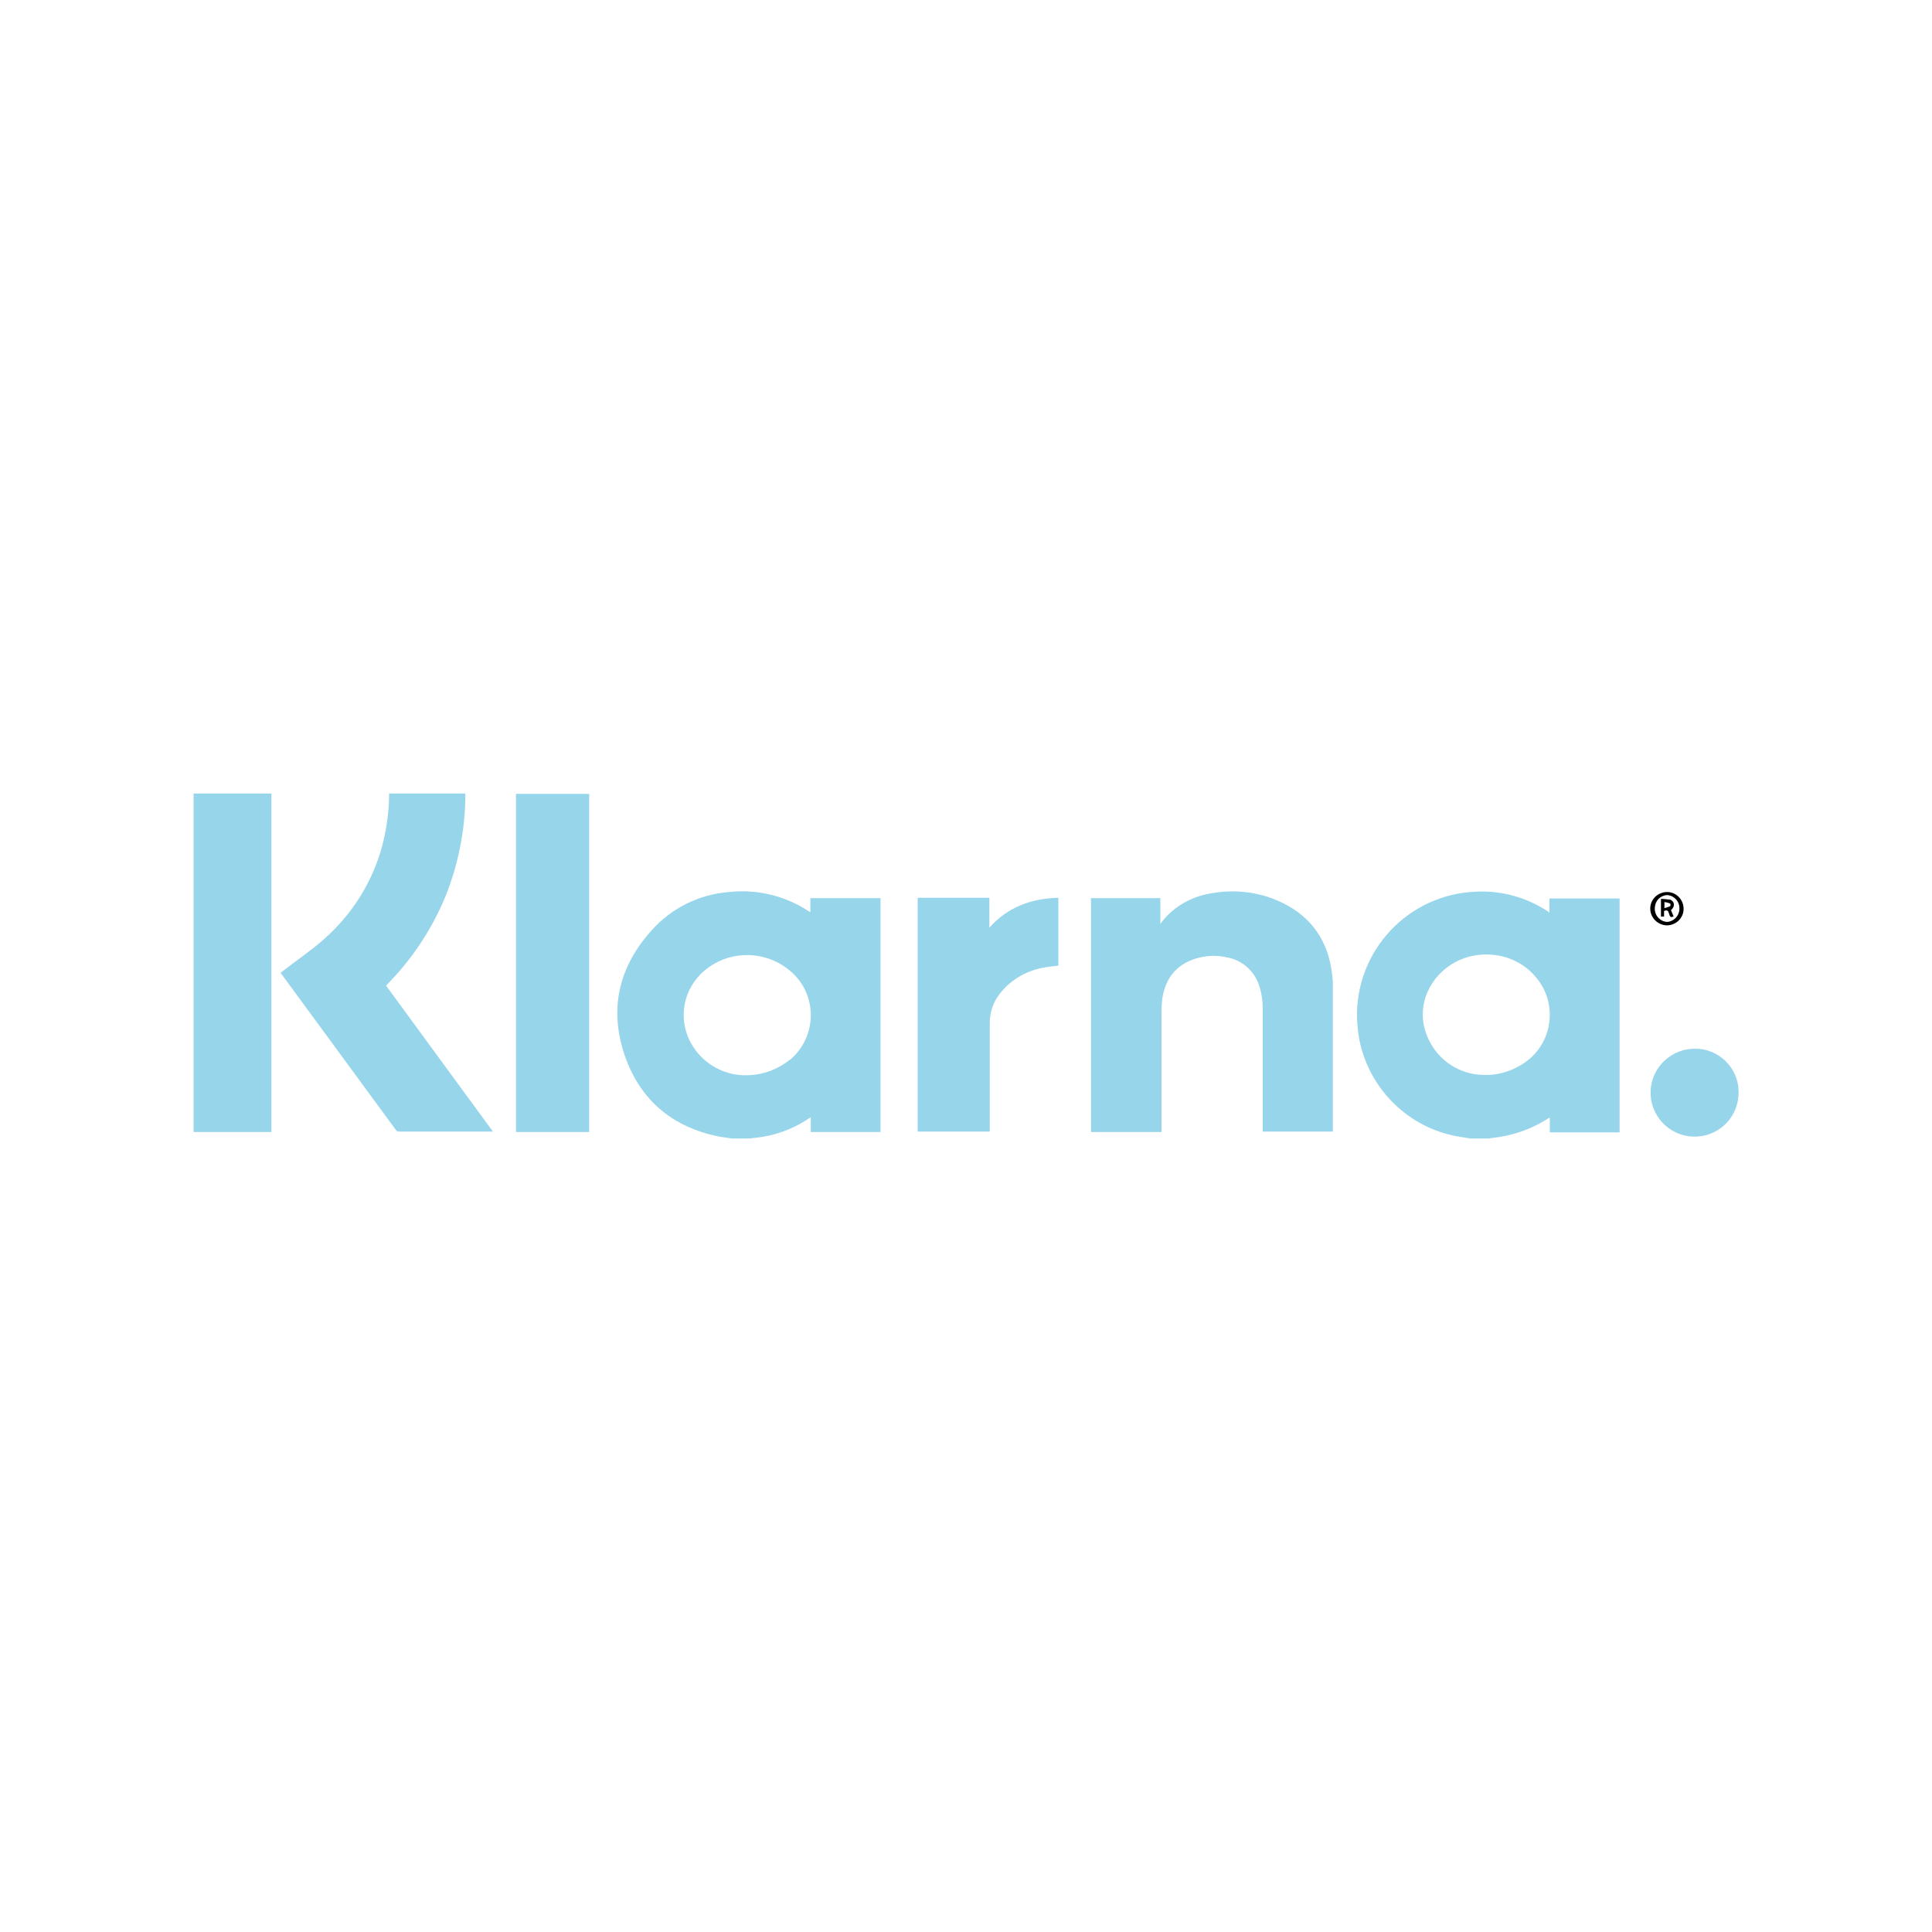 <?xml version="1.0" encoding="utf-8"?>
<!-- Generator: Adobe Illustrator 27.8.1, SVG Export Plug-In . SVG Version: 6.00 Build 0)  -->
<svg version="1.1" id="Layer_1" xmlns="http://www.w3.org/2000/svg" xmlns:xlink="http://www.w3.org/1999/xlink" x="0px" y="0px"
	 viewBox="0 0 504 504" style="enable-background:new 0 0 504 504;" xml:space="preserve">
<style type="text/css">
	.st0{fill:#97D5EB;}
</style>
<path class="st0" d="M211.5,238h-0.1l-0.3-0.2c-6.2-4.1-13.5-5.9-20.9-5.1c-7.8,0.6-15.1,4.2-20.3,10.1c-8.6,9.6-11.1,20.7-6.8,32.9
	c4.1,11.5,12.5,18.4,24.5,20.8c1.1,0.2,2.2,0.3,3.3,0.5h4.9c0.1,0,0.2-0.1,0.4-0.1c5.3-0.4,10.5-2.2,14.9-5.2l0.4-0.2v3.8h18.2v-61
	h-18.3V238z M204.9,277.3c-3.2,2.2-6.9,3.3-10.8,3.2c-5.7-0.1-11-3.3-13.8-8.3c-3.6-6.4-2.1-14.4,3.6-19.1
	c7.1-5.9,17.7-5.1,23.9,1.8c5.5,6.3,4.8,15.9-1.5,21.4C205.8,276.6,205.3,277,204.9,277.3L204.9,277.3z"/>
<path class="st0" d="M404.3,238.1c-0.3-0.2-0.4-0.2-0.6-0.4c-5.5-3.6-12-5.4-18.5-5.1c-17.8,0.6-31.7,15.4-31.2,33.2
	c0.1,1.8,0.3,3.6,0.6,5.4c2.6,13,12.9,23.1,25.9,25.3c1,0.2,2.1,0.3,3.1,0.5h5c0.1,0,0.2-0.1,0.3-0.1c5.3-0.5,10.4-2.2,14.9-5.1
	c0.1-0.1,0.3-0.2,0.5-0.2v3.8h18.2v-61h-18.3V238.1z M397,277.7c-3.1,1.9-6.6,2.9-10.2,2.7c-6-0.1-11.5-3.7-14.1-9.2
	c-3.2-6.5-1.3-14,4.5-18.6c6.9-5.5,17.4-4.6,23.1,1.9c5.7,6.2,5.2,15.8-0.9,21.4C398.6,276.6,397.8,277.2,397,277.7z"/>
<path class="st0" d="M50.5,295.3h0.4h19.4c0.2,0,0.3,0,0.5,0V207H50.5V295.3z"/>
<path class="st0" d="M347.3,252.7c-1.4-8.5-6.2-14.4-14.1-17.8c-5.4-2.3-11.3-2.9-17-1.9c-4.7,0.7-9,2.9-12.2,6.4
	c-0.4,0.5-0.8,0.9-1.3,1.6v-6.7h-18.1v61h18.4v-0.9c0-10.3,0-20.6,0-30.8c0-1,0.1-2.1,0.2-3.1c0.8-5.2,3.6-8.8,8.6-10.4
	c2.6-0.8,5.3-1,8-0.4c4,0.6,7.3,3.4,8.6,7.2c0.7,2,1,4.1,1,6.2c0,10.5,0,20.9,0,31.3v0.8h18.3v-0.7c0-12.8,0-25.6,0-38.4
	C347.6,255,347.5,253.8,347.3,252.7z"/>
<path class="st0" d="M100.7,257.1c6.6-6.6,11.8-14.4,15.4-23c3.5-8.6,5.3-17.8,5.3-27.1h-19.9c0,0.2,0,0.3,0,0.5
	c0,2.9-0.3,5.7-0.8,8.6c-1.9,11.3-7.7,21.5-16.3,29c-3.3,2.9-7.1,5.5-10.6,8.2l-0.6,0.5c0.1,0.2,0.2,0.3,0.3,0.4
	c9.9,13.5,19.9,27.1,29.8,40.6c0.2,0.3,0.5,0.4,0.8,0.4h23.9c0.2,0,0.4,0,0.6,0l-14-19.1L100.7,257.1z"/>
<path class="st0" d="M134.6,295.3h19.1v-88.2h-19.1V295.3z"/>
<path class="st0" d="M258.1,242v-7.8h-18.7v61h18.8v-0.8c0-9.2,0-18.4,0-27.5c0-2.7,0.8-5.3,2.5-7.5c2.7-3.6,6.7-6,11.1-6.9
	c1.4-0.3,2.8-0.4,4.3-0.6v-17.7C269,234.4,262.9,236.6,258.1,242z"/>
<path class="st0" d="M442.6,273.6c-6.3-0.3-11.7,4.6-12,10.9s4.6,11.7,10.9,12c6.2,0.3,11.5-4.3,12-10.5c0.6-6.3-4-11.8-10.3-12.4
	C442.9,273.7,442.7,273.6,442.6,273.6z"/>
<path d="M434.8,241.4c2.4,0,4.4-1.9,4.4-4.3c0-2.4-1.9-4.4-4.3-4.4c-2.4,0-4.4,1.9-4.4,4.3c0,0,0,0,0,0
	C430.5,239.4,432.4,241.3,434.8,241.4C434.8,241.4,434.8,241.4,434.8,241.4z M434.9,233.5c1.9,0.1,3.4,1.8,3.2,3.8
	c-0.1,1.7-1.5,3.1-3.2,3.2c-1.9-0.1-3.4-1.8-3.2-3.8C431.8,235,433.1,233.6,434.9,233.5z"/>
<path d="M434.2,237.6c0.6-0.2,1-0.1,1.1,0.5c0.1,0.2,0.2,0.4,0.2,0.6c0.3,0.6,0.3,0.6,1.1,0.4l-0.7-1.7c0.1-0.1,0.3-0.2,0.4-0.4
	c0.5-0.6,0.5-1.5-0.1-2c-0.2-0.1-0.3-0.3-0.5-0.3c-0.8-0.1-1.6-0.2-2.4-0.2v4.6h0.8V237.6z M434.2,235.3c0.5,0.1,1,0.2,1.5,0.4
	c0.1,0.2,0.1,0.5,0,0.7c-0.5,0.2-1,0.4-1.5,0.5L434.2,235.3z"/>
</svg>
